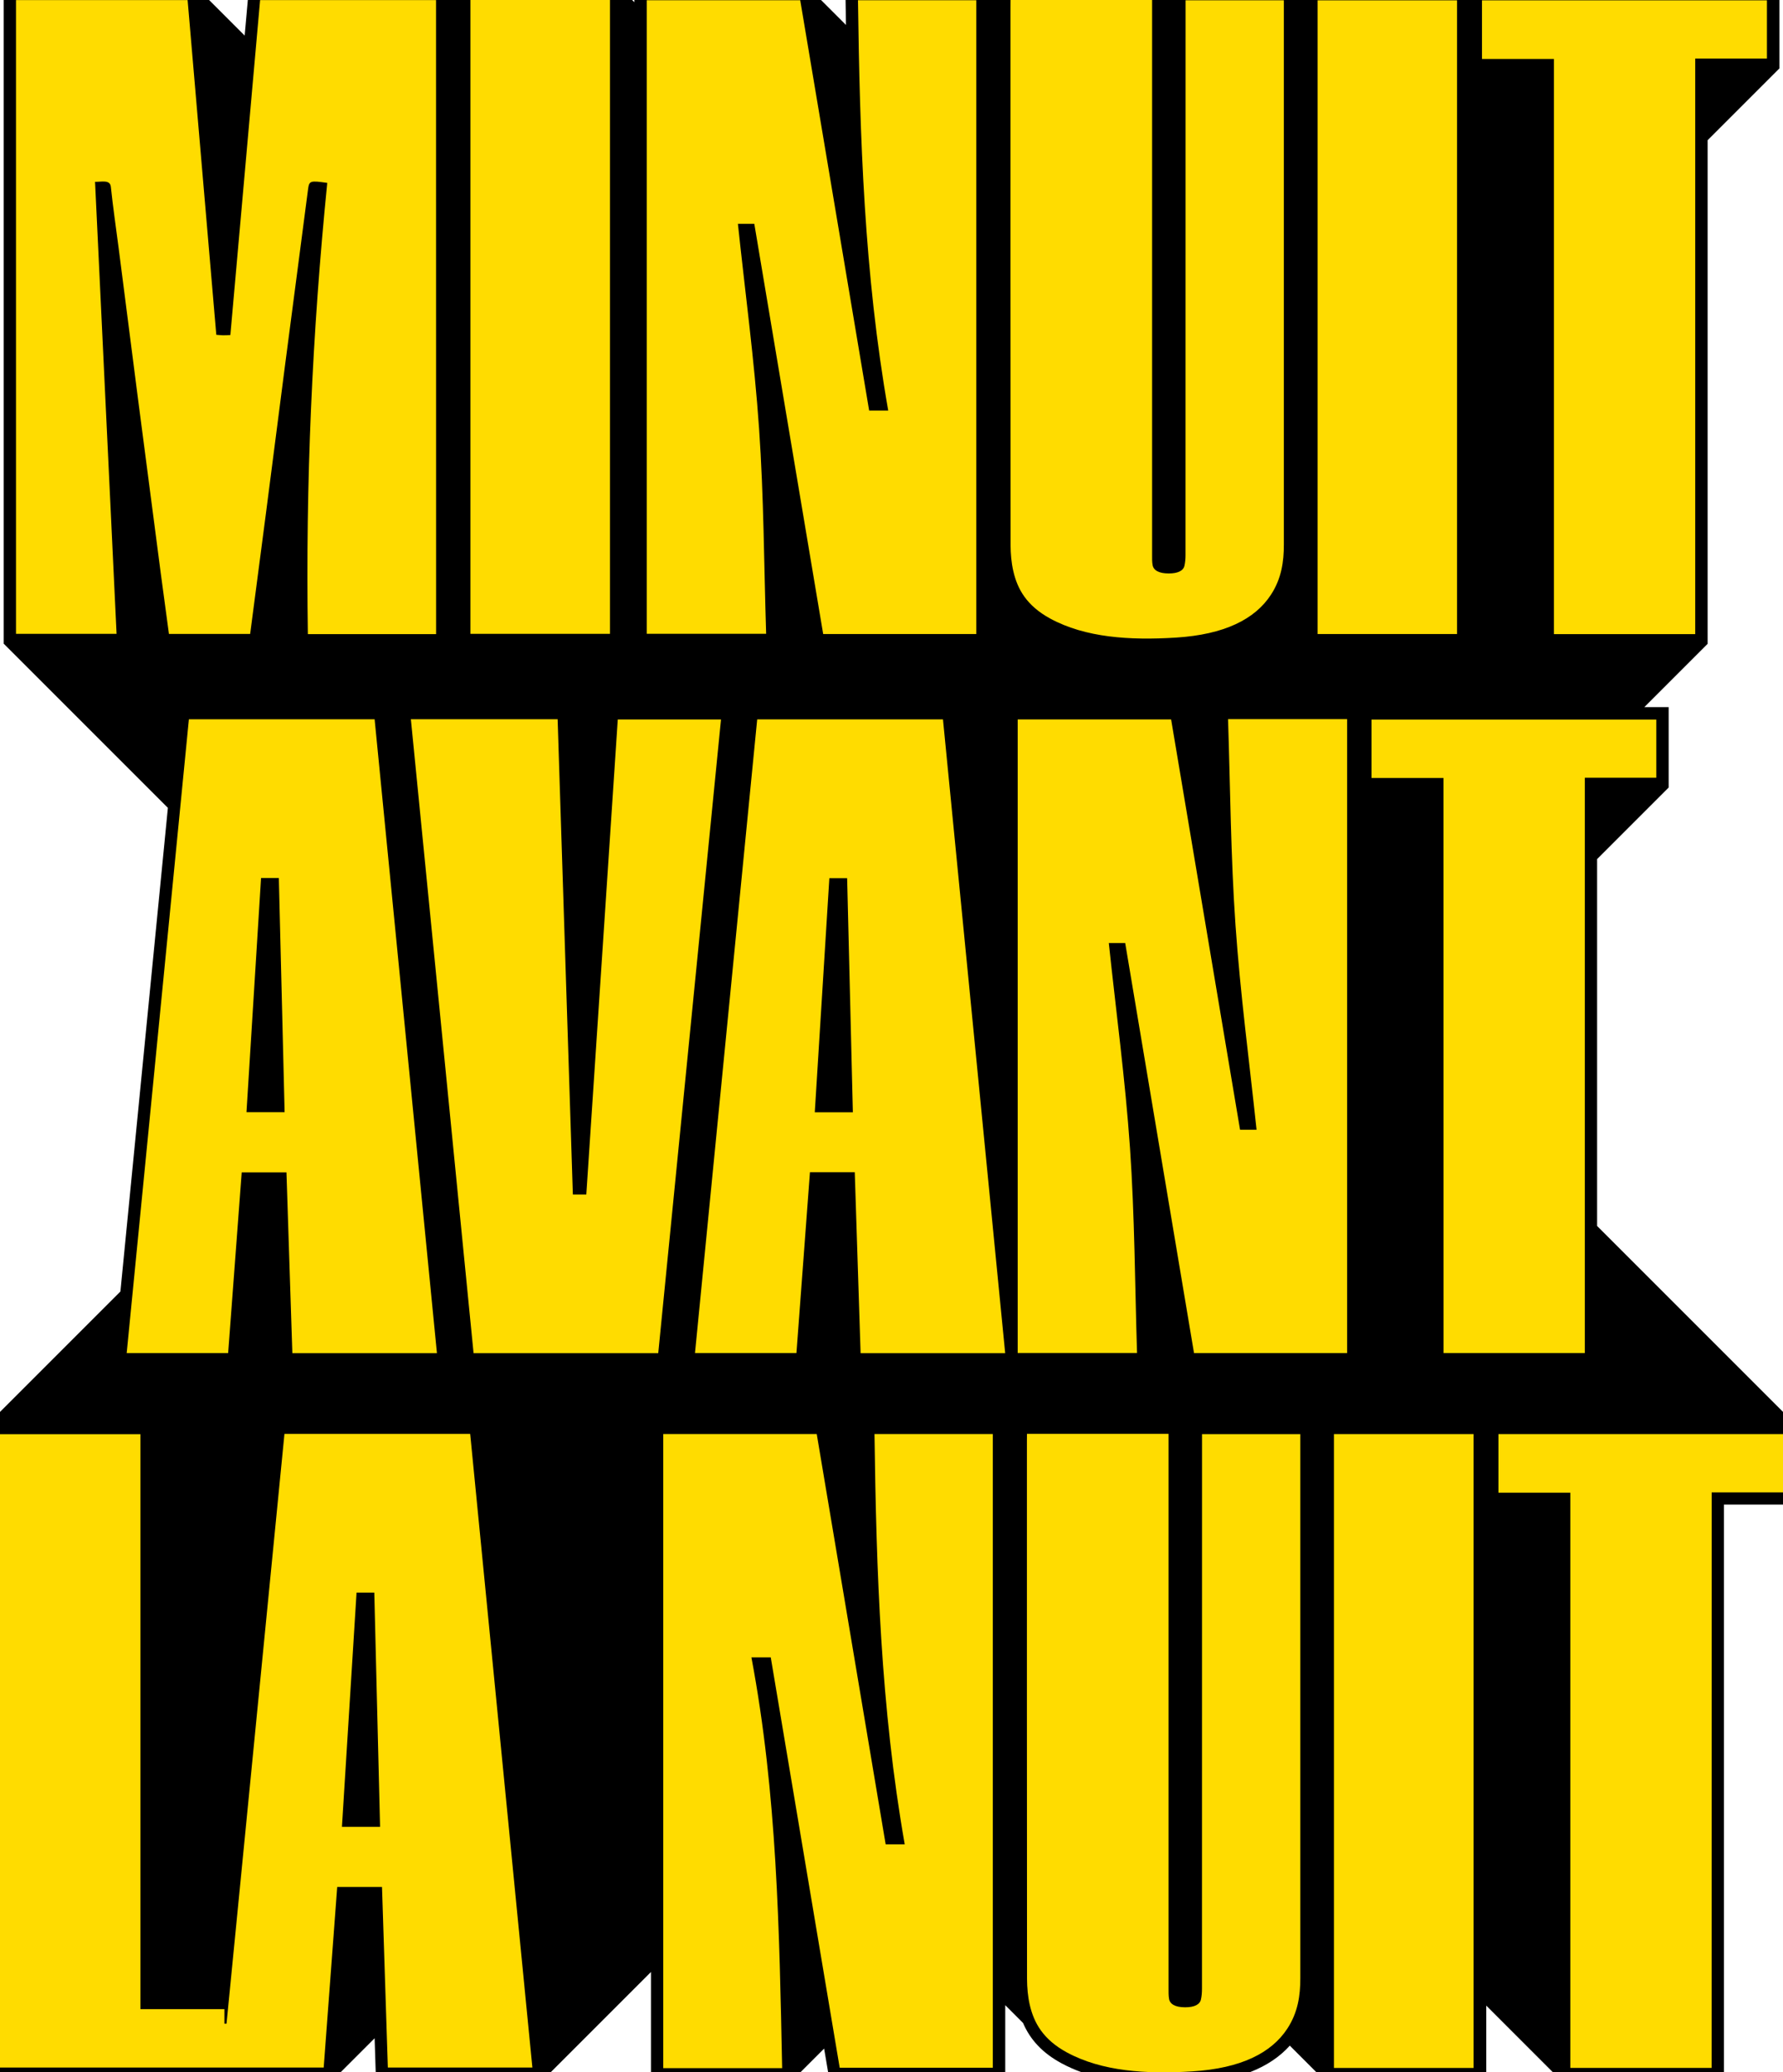<?xml version="1.0" encoding="utf-8"?>
<!-- Generator: Adobe Illustrator 25.4.1, SVG Export Plug-In . SVG Version: 6.00 Build 0)  -->
<svg version="1.1" id="Calque_1" xmlns="http://www.w3.org/2000/svg" xmlns:xlink="http://www.w3.org/1999/xlink" x="0px" y="0px"
	 viewBox="0 0 320.74 372.76" style="enable-background:new 0 0 320.74 372.76;" xml:space="preserve">
<style type="text/css">
	.st0{fill:#FFDC00;}
</style>
<path d="M322.74,255.96l-35.44-35.44v-65.99l12.65-12.65l0.22-0.22v-0.31v-1.48v-10.46v-1.48v-0.74h-0.74h-1.48h-2.15l11.16-11.16
	l0.22-0.22v-0.31v-1.48V25.22l12.69-12.69l0.22-0.22v-0.31v-1.48V0.05v-1.48v-0.74h-0.74h-1.48h-51.26h-1.47h-0.31l-0.22,0.22
	l-0.28,0.28v-0.49h-0.74h-1.48h-25.08h-1.48h-0.31l-0.22,0.22l-1.86,1.86v-1.36v-0.74h-0.74h-1.48h-17.68h-1.48h-0.31l-0.22,0.22
	l-1.82,1.82v-1.33v-0.74h-0.74h-1.48h-25.47h-1.47H180L179.78-2l-1.95,1.95v-1.4v-0.74h-0.74h-1.48h-21.28h-1.5h-0.75l0.01,0.75
	l0.02,1.49c0.02,1.47,0.04,2.96,0.07,4.44l-6.47-6.47l-0.22-0.22h-0.31h-1.25h-27.61h-1.47h-0.74v0.74v1.48v0.38L111.73-2
	l-0.22-0.22h-0.31h-1.48l0,0l-25.11,0h-1.48h-0.74v0.74v1.46l-1.96-1.96l-0.22-0.22h-0.31h-1.47H46.8h-1.35h-0.67l-0.06,0.67
	l-0.12,1.34L44.01,6.4l-8.38-8.38l-0.22-0.22h-0.31h-1.35H2.89H1.41H0.67v0.74v1.48v113.99v1.47v0.31L0.89,116l29.31,29.31
	l-6.46,65.8l-2.08,21.2L-2,255.97l-0.22,0.22v0.31v1.48V371.9v1.47v0.74h0.74H0h58.23h1.37h0.31l0.22-0.22l7.26-7.26l0.01,0.33
	l0.16,5l0.05,1.43l0.02,0.71h0.71h1.43h26h1.63h0.31l0.22-0.22l19.17-19.17v17.28v1.48v0.74h0.74h1.48h10.82h10.57h1.51h0.31
	l0.22-0.22l5.5-5.5l0.64,3.79l0.21,1.23l0.1,0.62h0.62h1.25h27.54h1.48h0.74v-0.74v-1.47v-11.24l3.2,3.2
	c1.31,3.06,3.56,5.43,6.88,7.23c4.78,2.59,10.81,3.85,18.41,3.85c1.69,0,3.44-0.06,5.36-0.18c7.89-0.5,13.72-2.79,17.34-6.82
	l5.99,5.99l0.22,0.22h0.31h1.48h25.12h1.48h0.74v-0.74v-1.48v-11.19l13.18,13.18l0.22,0.22H281h1.48h25.42h1.48h0.74v-0.74v-1.48
	v-101.3h10.63h1.48h0.74v-0.74v-1.48v-10.5v-1.48v-0.31L322.74,255.96z"/>
<g>
	<path class="st0" d="M220.91,129.36c7.37,0,14.29,0,21.42,0c0,38.01,0,75.98,0,114.03c-9.11,0-18.22,0-27.54,0
		c-4.12-24.56-8.25-49.11-12.38-73.76c-1.05,0-2.01,0-2.95,0c1.3,12.28,2.96,24.55,3.81,36.83c0.85,12.26,0.88,24.53,1.27,36.91
		c-7.17,0-14.22,0-21.47,0c0-37.94,0-75.91,0-113.96c9.14,0,18.24,0,27.6,0c4.13,24.58,8.26,49.16,12.4,73.8c1.09,0,2,0,2.97,0
		c-1.3-12.27-2.94-24.54-3.79-36.82C221.39,154.09,221.32,141.78,220.91,129.36z"/>
	<path class="st0" d="M78.6,243.4c-8.72,0-17.21,0-26.01,0c-0.35-10.8-0.7-21.61-1.06-32.52c-2.62,0-5.16,0-8.05,0
		c-0.81,10.81-1.62,21.64-2.44,32.51c-6.16,0-12.11,0-18.25,0c3.73-38.04,7.46-76,11.19-114.01c11.15,0,22.1,0,33.41,0
		C71.13,167.36,74.86,205.35,78.6,243.4z M46.96,157.93C46.09,172,45.21,186,44.34,200.06c2.29,0,4.52,0,6.86,0
		c-0.35-14.11-0.69-28.12-1.04-42.13C48.93,157.93,48.01,157.93,46.96,157.93z"/>
	<path class="st0" d="M180.82,243.4c-8.82,0-17.3,0-26.01,0c-0.35-10.86-0.7-21.66-1.05-32.55c-2.71,0-5.25,0-8.06,0
		c-0.81,10.85-1.62,21.65-2.43,32.53c-6.09,0-12.03,0-18.25,0c3.73-37.99,7.45-75.95,11.19-113.98c11.15,0,22.15,0,33.42,0
		C173.36,167.37,177.08,205.33,180.82,243.4z M153.42,200.07c-0.35-14.11-0.69-28.12-1.03-42.1c-1.26,0-2.23,0-3.2,0
		c-0.88,14.07-1.75,28.05-2.62,42.1C148.76,200.07,150.93,200.07,153.42,200.07z"/>
	<path class="st0" d="M73.91,129.37c8.93,0,17.51,0,26.4,0c0.91,28.5,1.82,56.96,2.74,85.49c0.91,0,1.82,0,2.42,0
		c1.89-28.46,3.77-56.9,5.66-85.44c6.36,0,12.3,0,18.57,0c-3.76,37.97-7.52,75.95-11.29,113.98c-11.17,0-22.09,0-33.22,0
		C81.43,205.38,77.67,167.43,73.91,129.37z"/>
	<path class="st0" d="M259.67,139.94c-4.55,0-8.69,0-12.95,0c0-3.56,0-6.99,0-10.51c17,0,34.05,0,51.23,0c0,3.45,0,6.87,0,10.46
		c-4.23,0-8.44,0-12.86,0c0,34.58,0,68.99,0,103.49c-8.53,0-16.85,0-25.41,0C259.67,208.98,259.67,174.57,259.67,139.94z"/>
	<path class="st0" d="M78.45,114.06c-7.73,0-15.28,0-23.07,0c-0.42-27.11,0.78-54.16,3.49-81.16c-3.13-0.45-3.25-0.38-3.46,1.18
		c-1.34,10.37-2.72,20.75-4.07,31.12c-1.17,9.02-2.32,18.04-3.49,27.06c-0.94,7.23-1.89,14.47-2.85,21.77c-4.91,0-9.67,0-14.61,0
		c-0.48-3.59-0.97-7.13-1.44-10.68c-1.38-10.54-2.76-21.09-4.13-31.63c-1.17-9.06-2.33-18.12-3.49-27.19
		c-0.47-3.64-1.01-7.28-1.39-10.93c-0.14-1.34-1.72-0.86-2.84-0.89c1.29,27.09,2.58,54.15,3.87,81.3c-6.37,0-12.08,0-18.09,0
		c0-37.98,0-75.95,0-113.99c10.11,0,20.25,0,30.87,0c1.72,20.03,3.43,40.06,5.16,60.2c0.32,0.02,0.76,0.08,1.2,0.09
		c0.45,0.01,0.91-0.03,1.33-0.05c1.79-20.11,3.57-40.15,5.35-60.24c10.72,0,21.1,0,31.65,0C78.45,38,78.45,75.97,78.45,114.06z"/>
	<path class="st0" d="M175.62,114.05c-9.25,0-18.3,0-27.54,0c-4.13-24.59-8.25-49.14-12.39-73.79c-1.06,0-2.02,0-2.95,0
		c1.3,12.29,2.96,24.55,3.81,36.84c0.85,12.26,0.88,24.53,1.27,36.9c-7.18,0-14.23,0-21.48,0c0-37.94,0-75.91,0-113.96
		c9.15,0,18.26,0,27.61,0c4.13,24.59,8.26,49.16,12.4,73.81c1.1,0,2.01,0,3.43,0c-4.32-24.54-5.11-49.13-5.44-73.81
		c7.12,0,14.1,0,21.28,0C175.62,38,175.62,75.98,175.62,114.05z"/>
	<path class="st0" d="M181.78,0c8.61,0,16.87,0,25.47,0c0,0.58,0,1.11,0,1.65c0,32.74,0,65.48,0,98.22c0,0.59-0.02,1.19,0.09,1.78
		c0.17,0.92,1.09,1.5,2.9,1.5c1.69,0,2.63-0.51,2.83-1.39c0.14-0.63,0.19-1.27,0.19-1.9c0.01-32.65,0.01-65.31,0.01-97.96
		c0-0.59,0-1.18,0-1.85c5.9,0,11.62,0,17.68,0c0,0.45,0,0.9,0,1.35c0,32.19,0,64.37,0,96.56c0,3.07-0.42,6.11-2.33,9.03
		c-2.86,4.38-8.33,7.15-17.09,7.7c-8.35,0.52-16.28,0-22.58-3.41c-4.31-2.34-5.93-5.36-6.66-8.52c-0.36-1.55-0.49-3.13-0.5-4.7
		c-0.03-32.23-0.02-64.46-0.02-96.69C181.78,0.94,181.78,0.53,181.78,0z"/>
	<path class="st0" d="M304.95,114.06c-8.66,0-16.92,0-25.42,0c0-34.45,0-68.86,0-103.45c-4.43,0-8.63,0-12.94,0
		c0-3.61,0-7.03,0-10.55c17.04,0,34.09,0,51.26,0c0,3.47,0,6.89,0,10.48c-4.27,0-8.48,0-12.9,0
		C304.95,45.11,304.95,79.52,304.95,114.06z"/>
	<path class="st0" d="M84.62,0c8.43,0,16.69,0,25.11,0c0,38,0,75.97,0,114.01c-8.31,0-16.62,0-25.11,0
		C84.62,76.06,84.62,38.1,84.62,0z"/>
	<path class="st0" d="M262.1,114.05c-8.37,0-16.63,0-25.08,0c0-37.98,0-75.94,0-113.99c8.29,0,16.59,0,25.08,0
		C262.1,37.99,262.1,75.95,262.1,114.05z"/>
	<path class="st0" d="M25.26,361.39c5.17,0,10.03,0,15.11,0c0,0.96,0,1.79,0,2.62c0.13,0,0.25,0,0.38,0
		c3.47-35.35,6.95-70.69,10.42-106.09c11.15,0,22.09,0,33.41,0c3.73,37.96,7.45,75.91,11.19,113.98c-8.62,0-17.16,0-26,0
		c-0.35-10.77-0.7-21.57-1.05-32.48c-2.63,0-5.17,0-8.06,0c-0.81,10.78-1.61,21.58-2.43,32.48c-19.41,0-38.75,0-58.23,0
		c0-37.95,0-75.89,0-113.93c8.33,0,16.64,0,25.26,0C25.26,292.37,25.26,326.82,25.26,361.39z M64.14,286.47
		c-0.88,14.06-1.75,28.07-2.63,42.13c2.28,0,4.51,0,6.86,0c-0.35-14.11-0.69-28.12-1.04-42.13
		C66.12,286.47,65.2,286.47,64.14,286.47z"/>
	<path class="st0" d="M138.65,298.12c-1.15,0-2.06,0-3.48,0c4.63,24.56,5.02,49.12,5.53,73.89c-3.54,0-7.05,0-10.57,0
		c-3.54,0-7.09,0-10.82,0c0-38.04,0-76.02,0-114.07c9.15,0,18.26,0,27.61,0c4.13,24.59,8.26,49.16,12.4,73.81c1.1,0,2.01,0,3.43,0
		c-4.32-24.54-5.11-49.13-5.44-73.81c7.12,0,14.1,0,21.28,0c0,37.97,0,75.94,0,113.99c-9.12,0-18.23,0-27.54,0
		C146.91,347.36,142.79,322.82,138.65,298.12z"/>
	<path class="st0" d="M184.74,257.91c8.61,0,16.87,0,25.47,0c0,0.58,0,1.11,0,1.65c0,32.74,0,65.48,0,98.22
		c0,0.59-0.01,1.19,0.09,1.78c0.17,0.92,1.08,1.5,2.9,1.5c1.69,0,2.63-0.51,2.83-1.39c0.14-0.63,0.19-1.27,0.19-1.9
		c0.01-32.65,0.01-65.31,0.01-97.96c0-0.59,0-1.18,0-1.85c5.9,0,11.62,0,17.68,0c0,0.45,0,0.89,0,1.34c0,32.19,0,64.37,0,96.56
		c0,3.07-0.42,6.11-2.33,9.03c-2.86,4.38-8.33,7.15-17.08,7.7c-8.35,0.52-16.28,0-22.58-3.41c-4.31-2.34-5.93-5.36-6.67-8.52
		c-0.36-1.55-0.49-3.13-0.5-4.7c-0.03-32.23-0.02-64.46-0.02-96.69C184.74,258.85,184.74,258.43,184.74,257.91z"/>
	<path class="st0" d="M307.9,371.96c-8.66,0-16.91,0-25.42,0c0-34.46,0-68.86,0-103.46c-4.43,0-8.64,0-12.93,0
		c0-3.61,0-7.03,0-10.55c17.01,0,34.01,0,51.2,0c0,3.42,0,6.87,0,10.5c-4.21,0-8.42,0-12.84,0
		C307.9,303.03,307.9,337.44,307.9,371.96z"/>
	<path class="st0" d="M265.08,371.97c-8.44,0-16.7,0-25.12,0c0-38,0-75.97,0-114.02c8.35,0,16.66,0,25.12,0
		C265.08,295.92,265.08,333.88,265.08,371.97z"/>
</g>
</svg>
